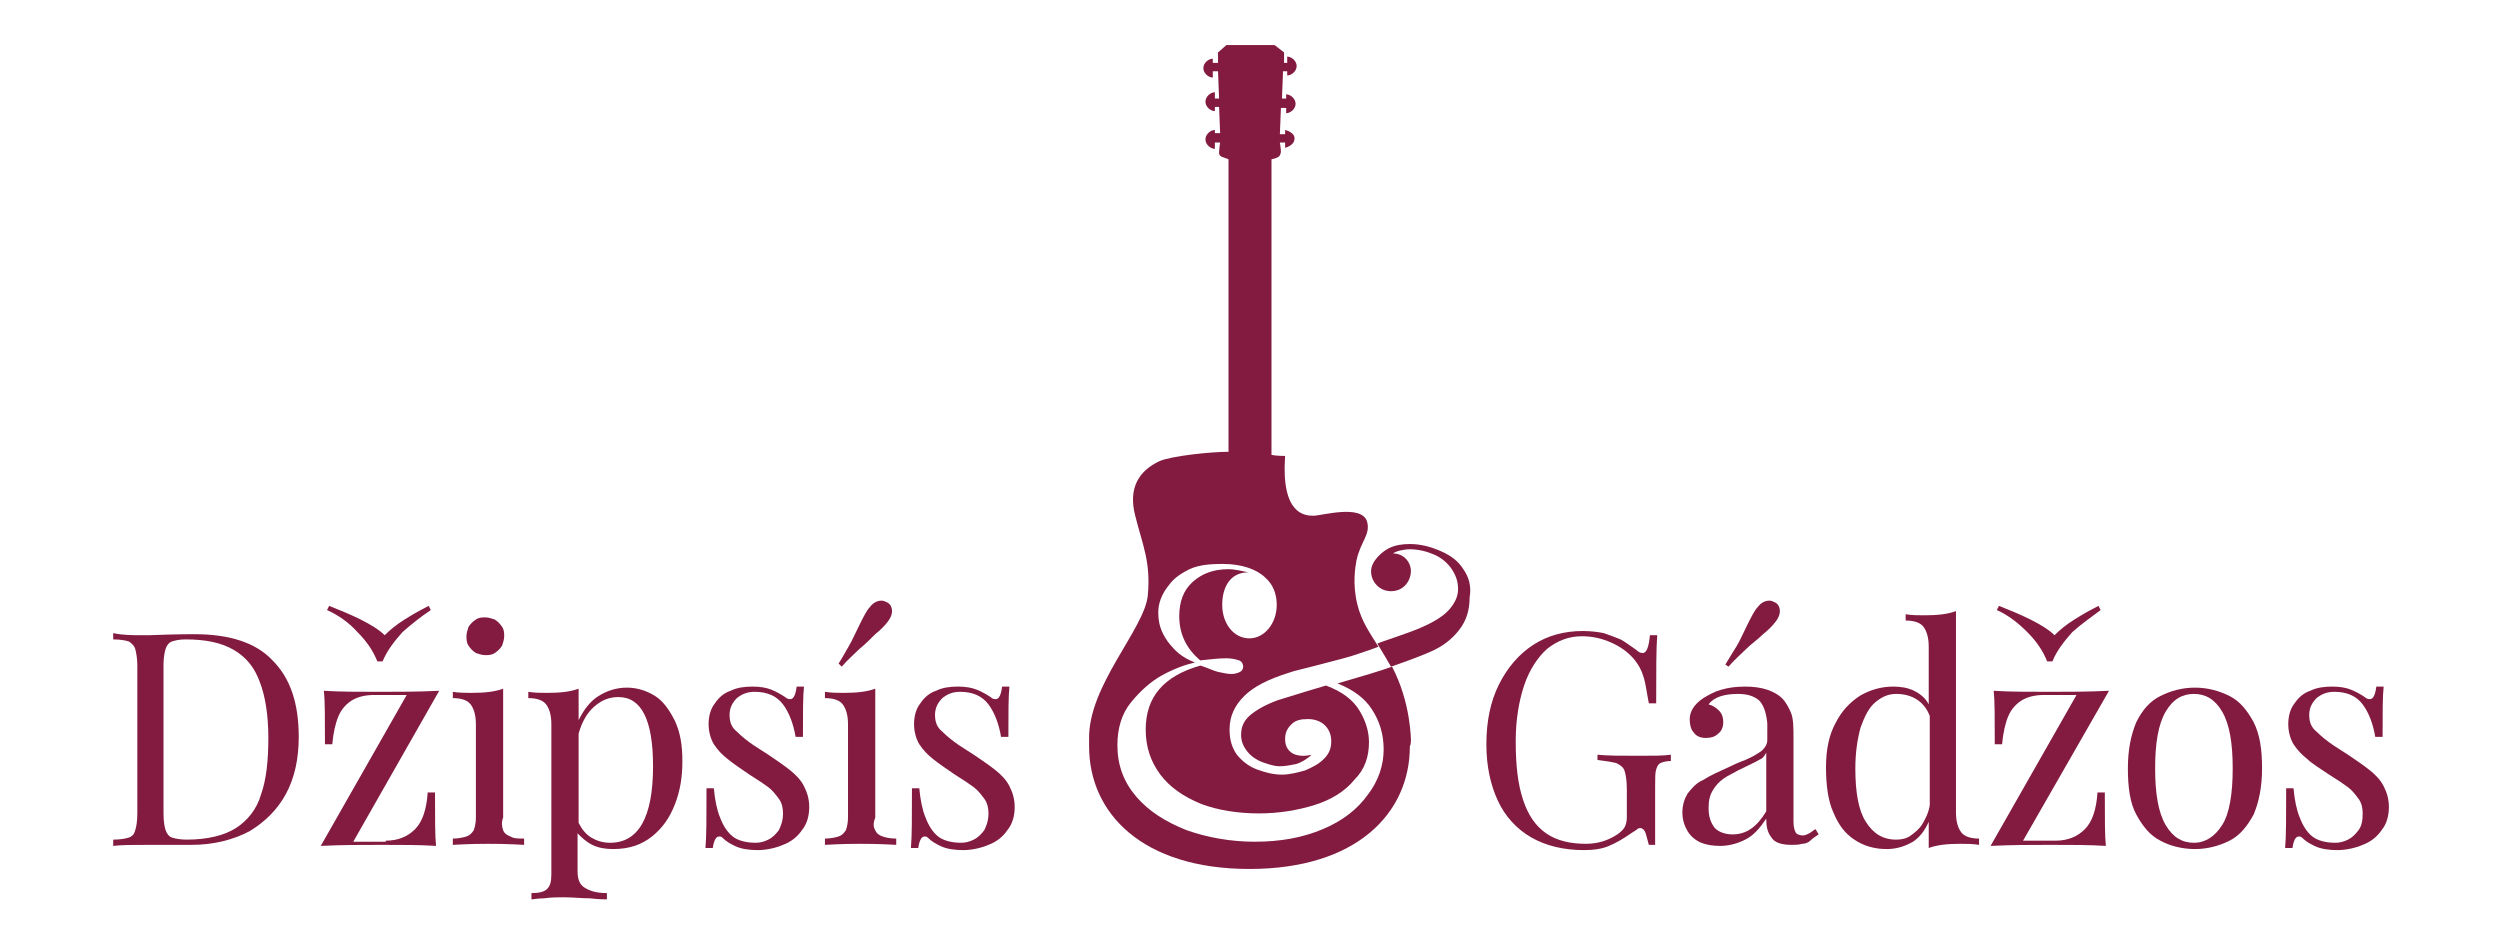 <?xml version="1.0" encoding="utf-8"?>
<!-- Generator: Adobe Illustrator 26.3.1, SVG Export Plug-In . SVG Version: 6.00 Build 0)  -->
<svg version="1.1" id="Layer_1" xmlns="http://www.w3.org/2000/svg" xmlns:xlink="http://www.w3.org/1999/xlink" x="0px" y="0px"
	 viewBox="0 0 238.5 90" style="enable-background:new 0 0 238.5 90;" xml:space="preserve">
<style type="text/css">
	.st0{fill:#831B40;}
</style>
<g>
	<g id="main_curves">
		<g>
			<g>
				<path class="st0" d="M13.5,60.6l0.7,0c2.6-0.1,4-0.1,4.3-0.1c3.4,0,5.9,0.8,7.5,2.5c1.7,1.7,2.5,4.1,2.5,7.3
					c0,2.1-0.4,3.9-1.2,5.4c-0.8,1.5-2,2.7-3.5,3.6c-1.5,0.8-3.4,1.3-5.5,1.3c-0.3,0-0.9,0-1.9,0c-1,0-1.7,0-2.1,0
					c-1.6,0-2.7,0-3.5,0.1v-0.6c0.7,0,1.2-0.1,1.5-0.2c0.3-0.1,0.5-0.3,0.6-0.7c0.1-0.3,0.2-0.8,0.2-1.6V63.5c0-0.7-0.1-1.2-0.2-1.6
					c-0.1-0.3-0.3-0.5-0.6-0.7c-0.3-0.1-0.8-0.2-1.5-0.2v-0.6C11.7,60.6,12.7,60.6,13.5,60.6z M15.8,79.2c0.1,0.3,0.3,0.6,0.6,0.7
					c0.3,0.1,0.8,0.2,1.4,0.2c2,0,3.6-0.4,4.7-1.1c1.1-0.7,2-1.8,2.4-3.2c0.5-1.4,0.7-3.2,0.7-5.4c0-2.2-0.3-4-0.8-5.3
					c-0.5-1.4-1.3-2.4-2.5-3.1c-1.2-0.7-2.7-1-4.6-1c-0.6,0-1,0.1-1.3,0.2c-0.3,0.1-0.5,0.4-0.6,0.7c-0.1,0.3-0.2,0.9-0.2,1.5v14.2
					C15.6,78.4,15.7,78.9,15.8,79.2z"/>
				<path class="st0" d="M36.8,80.2c1.2,0,2.1-0.4,2.8-1.1c0.7-0.7,1.1-1.9,1.2-3.5h0.7c0,2.5,0,4.2,0.1,5.1
					c-1.5-0.1-3.2-0.1-5.3-0.1c-1.8,0-3.7,0-5.7,0.1l8.2-14.4h-3.1c-0.9,0-1.6,0.2-2.1,0.5c-0.5,0.3-1,0.8-1.3,1.5
					c-0.3,0.7-0.5,1.6-0.6,2.7H31c0-2.5,0-4.2-0.1-5.1c1.5,0.1,3.3,0.1,5.3,0.1c1.8,0,3.7,0,5.7-0.1l-8.2,14.4H36.8z M38.4,60.3
					c-0.8,0.9-1.5,1.8-1.9,2.8h-0.5c-0.4-1-1-1.9-1.9-2.8c-0.8-0.9-1.8-1.6-2.9-2.1l0.2-0.4c1,0.4,2,0.8,3,1.3c1,0.5,1.8,1,2.3,1.5
					c0.5-0.5,1.1-1,1.9-1.5c0.8-0.5,1.5-0.9,2.3-1.3l0.2,0.4C40.2,58.8,39.3,59.5,38.4,60.3z"/>
				<path class="st0" d="M48,79.2c0.1,0.3,0.4,0.5,0.7,0.6C49,80,49.4,80,50,80v0.6c-1.7-0.1-2.9-0.1-3.4-0.1c-0.6,0-1.7,0-3.4,0.1
					V80c0.5,0,1-0.1,1.3-0.2c0.3-0.1,0.5-0.3,0.7-0.6c0.1-0.3,0.2-0.7,0.2-1.2v-8.9c0-0.9-0.2-1.5-0.5-1.9c-0.3-0.4-0.9-0.6-1.7-0.6
					V66c0.6,0.1,1.2,0.1,1.8,0.1c1.2,0,2.2-0.1,3-0.4V78C47.8,78.5,47.9,78.9,48,79.2z M47.2,59.1c0.3,0.2,0.5,0.4,0.7,0.7
					c0.2,0.3,0.2,0.6,0.2,0.9c0,0.3-0.1,0.6-0.2,0.9c-0.2,0.3-0.4,0.5-0.7,0.7c-0.3,0.2-0.6,0.2-0.9,0.2c-0.3,0-0.6-0.1-0.9-0.2
					c-0.3-0.2-0.5-0.4-0.7-0.7c-0.2-0.3-0.2-0.6-0.2-0.9c0-0.3,0.1-0.6,0.2-0.9c0.2-0.3,0.4-0.5,0.7-0.7c0.3-0.2,0.6-0.2,0.9-0.2
					C46.6,58.9,46.9,59,47.2,59.1z"/>
				<path class="st0" d="M57.1,66.4c0.8-0.5,1.7-0.8,2.7-0.8c1,0,1.9,0.3,2.7,0.8c0.8,0.5,1.4,1.4,1.9,2.4c0.5,1.1,0.7,2.3,0.7,3.8
					c0,1.5-0.2,2.8-0.7,4.1c-0.5,1.3-1.2,2.3-2.2,3.1c-1,0.8-2.2,1.2-3.7,1.2c-0.7,0-1.4-0.1-2-0.4c-0.6-0.3-1-0.7-1.4-1.1v3.6
					c0,0.8,0.2,1.3,0.7,1.6c0.5,0.3,1.1,0.5,2.1,0.5v0.6c-0.2,0-0.8,0-1.6-0.1c-0.8,0-1.7-0.1-2.5-0.1c-0.6,0-1.2,0-1.9,0.1
					c-0.6,0-1,0.1-1.2,0.1v-0.6c0.7,0,1.2-0.1,1.5-0.4c0.3-0.3,0.4-0.7,0.4-1.4V69.1c0-0.9-0.2-1.5-0.5-1.9
					c-0.3-0.4-0.9-0.6-1.7-0.6V66c0.6,0.1,1.2,0.1,1.8,0.1c1.2,0,2.2-0.1,3-0.4v3C55.7,67.7,56.3,66.9,57.1,66.4z M56.4,79.9
					c0.5,0.3,1.1,0.5,1.8,0.5c2.7,0,4.1-2.4,4.1-7.3c0-4.4-1.1-6.6-3.3-6.6c-0.9,0-1.6,0.3-2.3,0.9C56,68,55.5,68.9,55.2,70v8.5
					C55.5,79.1,55.9,79.6,56.4,79.9z"/>
				<path class="st0" d="M68.7,78c0.3,0.8,0.7,1.4,1.2,1.8c0.5,0.4,1.3,0.6,2.2,0.6c0.4,0,0.8-0.1,1.2-0.3c0.4-0.2,0.7-0.5,1-0.9
					c0.2-0.4,0.4-0.9,0.4-1.6c0-0.5-0.1-1-0.4-1.4c-0.3-0.4-0.6-0.8-1-1.1c-0.4-0.3-1-0.7-1.8-1.2c-0.9-0.6-1.6-1.1-2.1-1.5
					c-0.5-0.4-0.9-0.8-1.3-1.4c-0.3-0.5-0.5-1.2-0.5-1.9c0-0.8,0.2-1.5,0.6-2c0.4-0.6,0.9-1,1.5-1.2c0.6-0.3,1.3-0.4,2.1-0.4
					c0.7,0,1.3,0.1,1.8,0.3c0.5,0.2,1,0.5,1.3,0.7c0.2,0.2,0.4,0.2,0.5,0.2c0.3,0,0.5-0.4,0.6-1.2h0.7c-0.1,0.9-0.1,2.5-0.1,4.8
					h-0.7c-0.2-1.2-0.6-2.3-1.2-3.1c-0.6-0.8-1.5-1.2-2.7-1.2c-0.7,0-1.2,0.2-1.7,0.6c-0.4,0.4-0.7,0.9-0.7,1.6
					c0,0.7,0.2,1.2,0.7,1.6c0.4,0.4,1,0.9,1.6,1.3c0.6,0.4,1.1,0.7,1.4,0.9c0.9,0.6,1.6,1.1,2.1,1.5c0.5,0.4,1,0.9,1.3,1.5
					c0.3,0.6,0.5,1.2,0.5,2c0,0.8-0.2,1.6-0.7,2.2c-0.4,0.6-1,1.1-1.8,1.4c-0.7,0.3-1.6,0.5-2.4,0.5c-0.8,0-1.6-0.1-2.2-0.4
					c-0.4-0.2-0.8-0.4-1.2-0.8c-0.1-0.1-0.2-0.1-0.3-0.1c-0.3,0-0.5,0.4-0.6,1.1h-0.7c0.1-1.1,0.1-3,0.1-5.7h0.7
					C68.2,76.3,68.4,77.3,68.7,78z"/>
				<path class="st0" d="M83.5,79.2c0.1,0.3,0.4,0.5,0.7,0.6c0.3,0.1,0.7,0.2,1.3,0.2v0.6c-1.7-0.1-2.9-0.1-3.4-0.1
					c-0.6,0-1.7,0-3.4,0.1V80c0.5,0,1-0.1,1.3-0.2c0.3-0.1,0.5-0.3,0.7-0.6c0.1-0.3,0.2-0.7,0.2-1.2v-8.9c0-0.9-0.2-1.5-0.5-1.9
					c-0.3-0.4-0.9-0.6-1.7-0.6V66c0.6,0.1,1.2,0.1,1.8,0.1c1.2,0,2.2-0.1,3-0.4V78C83.3,78.5,83.3,78.9,83.5,79.2z M81,61.6
					c0.3-0.5,0.6-1.2,1-2c0.4-0.8,0.7-1.4,1-1.7c0.3-0.4,0.7-0.6,1.1-0.6c0.2,0,0.4,0.1,0.6,0.2c0.3,0.2,0.4,0.5,0.4,0.8
					c0,0.3-0.1,0.6-0.4,1c-0.3,0.4-0.7,0.8-1.2,1.2C83,61,82.5,61.5,82,61.9c-0.5,0.5-1.1,1-1.7,1.7L80,63.3
					C80.4,62.7,80.7,62.1,81,61.6z"/>
				<path class="st0" d="M88.3,78c0.3,0.8,0.7,1.4,1.2,1.8c0.5,0.4,1.3,0.6,2.2,0.6c0.4,0,0.8-0.1,1.2-0.3c0.4-0.2,0.7-0.5,1-0.9
					c0.2-0.4,0.4-0.9,0.4-1.6c0-0.5-0.1-1-0.4-1.4c-0.3-0.4-0.6-0.8-1-1.1c-0.4-0.3-1-0.7-1.8-1.2c-0.9-0.6-1.6-1.1-2.1-1.5
					c-0.5-0.4-0.9-0.8-1.3-1.4c-0.3-0.5-0.5-1.2-0.5-1.9c0-0.8,0.2-1.5,0.6-2c0.4-0.6,0.9-1,1.5-1.2c0.6-0.3,1.3-0.4,2.1-0.4
					c0.7,0,1.3,0.1,1.8,0.3c0.5,0.2,1,0.5,1.3,0.7c0.2,0.2,0.4,0.2,0.5,0.2c0.3,0,0.5-0.4,0.6-1.2h0.7c-0.1,0.9-0.1,2.5-0.1,4.8
					h-0.7c-0.2-1.2-0.6-2.3-1.2-3.1c-0.6-0.8-1.5-1.2-2.7-1.2c-0.7,0-1.2,0.2-1.7,0.6c-0.4,0.4-0.7,0.9-0.7,1.6
					c0,0.7,0.2,1.2,0.7,1.6c0.4,0.4,1,0.9,1.6,1.3c0.6,0.4,1.1,0.7,1.4,0.9c0.9,0.6,1.6,1.1,2.1,1.5c0.5,0.4,1,0.9,1.3,1.5
					c0.3,0.6,0.5,1.2,0.5,2c0,0.8-0.2,1.6-0.7,2.2c-0.4,0.6-1,1.1-1.8,1.4c-0.7,0.3-1.6,0.5-2.4,0.5c-0.8,0-1.6-0.1-2.2-0.4
					c-0.4-0.2-0.8-0.4-1.2-0.8c-0.1-0.1-0.2-0.1-0.3-0.1c-0.3,0-0.5,0.4-0.6,1.1h-0.7c0.1-1.1,0.1-3,0.1-5.7h0.7
					C87.8,76.3,88,77.3,88.3,78z"/>
				<path class="st0" d="M157,79.5c-0.1-0.3-0.3-0.5-0.5-0.5c-0.1,0-0.2,0-0.3,0.1c-0.1,0.1-0.3,0.2-0.6,0.4
					c-0.7,0.5-1.4,0.9-2.1,1.2c-0.7,0.3-1.5,0.4-2.4,0.4c-1.9,0-3.6-0.4-5-1.2c-1.4-0.8-2.5-2-3.2-3.5c-0.7-1.5-1.1-3.3-1.1-5.4
					c0-2.2,0.4-4.1,1.2-5.7c0.8-1.6,1.9-2.9,3.3-3.8c1.4-0.9,3-1.3,4.7-1.3c0.8,0,1.5,0.1,2,0.2c0.6,0.2,1.1,0.4,1.6,0.6
					c0.4,0.2,0.9,0.6,1.5,1c0.2,0.2,0.4,0.3,0.6,0.3c0.4,0,0.6-0.6,0.7-1.7h0.7c-0.1,1.2-0.1,3.4-0.1,6.5h-0.7
					c-0.2-1-0.3-1.9-0.5-2.5c-0.2-0.7-0.5-1.2-0.9-1.7c-0.6-0.7-1.3-1.2-2.2-1.6c-0.9-0.4-1.8-0.6-2.8-0.6c-1.2,0-2.3,0.4-3.3,1.2
					c-0.9,0.8-1.7,2-2.2,3.5c-0.5,1.5-0.8,3.3-0.8,5.3c0,2.3,0.2,4.1,0.7,5.6c0.5,1.5,1.2,2.5,2.2,3.2c1,0.7,2.3,1,3.8,1
					c1.1,0,2.1-0.3,3-0.9c0.3-0.2,0.6-0.5,0.7-0.7c0.1-0.2,0.2-0.5,0.2-0.9v-2.7c0-0.8-0.1-1.4-0.2-1.7c-0.1-0.4-0.4-0.6-0.8-0.8
					c-0.4-0.1-1-0.2-1.8-0.3V72c0.9,0.1,2.3,0.1,4,0.1c1.3,0,2.3,0,3-0.1v0.6c-0.4,0-0.8,0.1-1,0.2c-0.2,0.1-0.3,0.3-0.4,0.6
					c-0.1,0.3-0.1,0.8-0.1,1.6v5.6h-0.6C157.2,80.2,157.1,79.9,157,79.5z"/>
				<path class="st0" d="M167.8,66.8c-0.5-0.4-1.1-0.6-2-0.6c-1.3,0-2.3,0.3-2.8,1c0.4,0.1,0.7,0.3,1,0.6c0.3,0.3,0.4,0.7,0.4,1.1
					c0,0.5-0.2,0.9-0.5,1.1c-0.3,0.3-0.7,0.4-1.2,0.4c-0.5,0-0.9-0.2-1.1-0.5c-0.3-0.3-0.4-0.8-0.4-1.3c0-0.7,0.4-1.4,1.3-2
					c0.5-0.3,1-0.6,1.7-0.8c0.7-0.2,1.4-0.3,2.3-0.3c0.8,0,1.5,0.1,2.1,0.3c0.6,0.2,1.1,0.5,1.4,0.8c0.4,0.4,0.7,1,0.9,1.5
					c0.2,0.6,0.2,1.4,0.2,2.4v7.9c0,0.5,0.1,0.8,0.2,1c0.1,0.2,0.4,0.3,0.7,0.3c0.2,0,0.4-0.1,0.6-0.2c0.2-0.1,0.4-0.3,0.6-0.4
					l0.3,0.5c-0.3,0.2-0.6,0.4-0.8,0.6s-0.5,0.3-0.8,0.3c-0.3,0.1-0.6,0.1-1,0.1c-0.9,0-1.6-0.2-1.9-0.7c-0.4-0.5-0.5-1.1-0.5-1.8
					c-0.6,0.9-1.2,1.6-2,2c-0.8,0.4-1.6,0.6-2.4,0.6c-0.7,0-1.3-0.1-1.8-0.3c-0.5-0.2-1-0.6-1.3-1.1c-0.3-0.5-0.5-1.1-0.5-1.8
					c0-0.7,0.2-1.3,0.5-1.8c0.4-0.5,0.8-1,1.5-1.3c0.6-0.4,1.5-0.8,2.6-1.3c0.2-0.1,0.6-0.3,1.4-0.6c0.7-0.3,1.2-0.6,1.6-0.9
					c0.3-0.3,0.5-0.6,0.5-1V69C168.5,67.9,168.2,67.2,167.8,66.8z M167.8,72.5c-0.3,0.2-1,0.5-2,1c-0.5,0.3-1,0.5-1.4,0.8
					c-0.4,0.3-0.7,0.6-1,1.1c-0.3,0.5-0.4,1-0.4,1.7c0,0.8,0.2,1.4,0.6,1.9c0.4,0.4,1,0.6,1.7,0.6c1.3,0,2.3-0.7,3.2-2.2v-5.6
					C168.3,72.2,168.1,72.4,167.8,72.5z M165.7,61.6c0.3-0.5,0.6-1.2,1-2c0.4-0.8,0.7-1.4,1-1.7c0.3-0.4,0.7-0.6,1.1-0.6
					c0.2,0,0.4,0.1,0.6,0.2c0.3,0.2,0.4,0.5,0.4,0.8c0,0.3-0.1,0.6-0.4,1c-0.3,0.4-0.7,0.8-1.2,1.2c-0.5,0.5-1.1,0.9-1.6,1.4
					s-1.1,1-1.7,1.7l-0.3-0.2C165,62.7,165.4,62.1,165.7,61.6z"/>
				<path class="st0" d="M187.1,79.4c0.3,0.4,0.9,0.6,1.7,0.6v0.6c-0.6-0.1-1.2-0.1-1.8-0.1c-1.2,0-2.2,0.1-3,0.4v-2.5
					c-0.4,0.9-0.9,1.5-1.5,1.9c-0.7,0.4-1.5,0.7-2.5,0.7c-1.2,0-2.2-0.3-3.1-0.9c-0.9-0.6-1.5-1.4-2-2.6c-0.5-1.1-0.7-2.6-0.7-4.3
					c0-1.7,0.3-3.1,0.9-4.2c0.6-1.2,1.4-2,2.3-2.6c1-0.6,2.1-0.9,3.2-0.9c0.7,0,1.4,0.1,2,0.4c0.6,0.3,1.1,0.7,1.4,1.3v-5.5
					c0-0.9-0.2-1.5-0.5-1.9c-0.3-0.4-0.9-0.6-1.7-0.6v-0.6c0.6,0.1,1.2,0.1,1.8,0.1c1.2,0,2.2-0.1,3-0.4v19.2
					C186.6,78.4,186.8,79,187.1,79.4z M180.9,66.2c-0.8,0-1.4,0.3-2,0.8c-0.6,0.5-1,1.3-1.4,2.4c-0.3,1.1-0.5,2.4-0.5,3.9
					c0,2.3,0.3,4,1,5.1c0.7,1.1,1.6,1.7,2.9,1.7c0.5,0,1-0.1,1.4-0.4c0.4-0.3,0.8-0.6,1.1-1.1c0.3-0.5,0.6-1.1,0.7-1.8v-8.5
					C183.6,67,182.5,66.2,180.9,66.2z"/>
				<path class="st0" d="M196.1,80.2c1.2,0,2.1-0.4,2.8-1.1c0.7-0.7,1.1-1.9,1.2-3.5h0.7c0,2.5,0,4.2,0.1,5.1
					c-1.5-0.1-3.2-0.1-5.3-0.1c-1.8,0-3.7,0-5.7,0.1l8.2-14.4h-3.1c-0.9,0-1.6,0.2-2.1,0.5c-0.5,0.3-1,0.8-1.3,1.5
					c-0.3,0.7-0.5,1.6-0.6,2.7h-0.7c0-2.5,0-4.2-0.1-5.1c1.5,0.1,3.3,0.1,5.3,0.1c1.8,0,3.7,0,5.7-0.1L193,80.2H196.1z M197.7,60.3
					c-0.8,0.9-1.5,1.8-1.9,2.8h-0.5c-0.4-1-1-1.9-1.9-2.8s-1.8-1.6-2.9-2.1l0.2-0.4c1,0.4,2,0.8,3,1.3c1,0.5,1.8,1,2.3,1.5
					c0.5-0.5,1.1-1,1.9-1.5c0.8-0.5,1.5-0.9,2.3-1.3l0.2,0.4C199.6,58.8,198.6,59.5,197.7,60.3z"/>
				<path class="st0" d="M212.7,66.4c1,0.5,1.7,1.4,2.3,2.5c0.6,1.2,0.8,2.6,0.8,4.4c0,1.8-0.3,3.2-0.8,4.4c-0.6,1.1-1.3,2-2.3,2.5
					c-1,0.5-2.1,0.8-3.3,0.8c-1.2,0-2.4-0.3-3.3-0.8c-1-0.5-1.7-1.4-2.3-2.5c-0.6-1.1-0.8-2.6-0.8-4.4c0-1.8,0.3-3.2,0.8-4.4
					c0.6-1.2,1.3-2,2.3-2.5c1-0.5,2.1-0.8,3.3-0.8C210.6,65.6,211.7,65.9,212.7,66.4z M206.6,67.9c-0.7,1.2-1,3-1,5.4
					c0,2.4,0.3,4.2,1,5.4c0.7,1.2,1.6,1.7,2.7,1.7c1.1,0,2-0.6,2.7-1.7s1-3,1-5.4c0-2.4-0.3-4.2-1-5.4c-0.7-1.2-1.6-1.7-2.7-1.7
					C208.2,66.2,207.3,66.7,206.6,67.9z"/>
				<path class="st0" d="M219.4,78c0.3,0.8,0.7,1.4,1.2,1.8c0.5,0.4,1.3,0.6,2.2,0.6c0.4,0,0.8-0.1,1.2-0.3c0.4-0.2,0.7-0.5,1-0.9
					c0.3-0.4,0.4-0.9,0.4-1.6c0-0.5-0.1-1-0.4-1.4c-0.3-0.4-0.6-0.8-1-1.1c-0.4-0.3-1-0.7-1.8-1.2c-0.9-0.6-1.7-1.1-2.1-1.5
					c-0.5-0.4-0.9-0.8-1.3-1.4c-0.3-0.5-0.5-1.2-0.5-1.9c0-0.8,0.2-1.5,0.6-2c0.4-0.6,0.9-1,1.5-1.2c0.6-0.3,1.3-0.4,2.1-0.4
					c0.7,0,1.3,0.1,1.8,0.3c0.5,0.2,1,0.5,1.3,0.7c0.2,0.2,0.4,0.2,0.5,0.2c0.3,0,0.5-0.4,0.6-1.2h0.7c-0.1,0.9-0.1,2.5-0.1,4.8
					h-0.7c-0.2-1.2-0.6-2.3-1.2-3.1c-0.6-0.8-1.5-1.2-2.7-1.2c-0.7,0-1.2,0.2-1.7,0.6c-0.4,0.4-0.7,0.9-0.7,1.6
					c0,0.7,0.2,1.2,0.7,1.6c0.4,0.4,1,0.9,1.6,1.3c0.6,0.4,1.1,0.7,1.4,0.9c0.9,0.6,1.6,1.1,2.1,1.5s1,0.9,1.3,1.5
					c0.3,0.6,0.5,1.2,0.5,2c0,0.8-0.2,1.6-0.7,2.2c-0.4,0.6-1,1.1-1.8,1.4c-0.7,0.3-1.6,0.5-2.4,0.5c-0.8,0-1.6-0.1-2.2-0.4
					c-0.4-0.2-0.8-0.4-1.2-0.8c-0.1-0.1-0.2-0.1-0.3-0.1c-0.3,0-0.5,0.4-0.6,1.1H218c0.1-1.1,0.1-3,0.1-5.7h0.7
					C218.9,76.3,219.1,77.3,219.4,78z"/>
			</g>
		</g>
	</g>
	<g id="gitara_2_">
		<path class="st0" d="M139.6,54.3c-0.5-0.8-1.2-1.3-2.1-1.7c-0.9-0.4-1.9-0.7-3-0.7c-0.7,0-1.4,0.1-2,0.4c-0.6,0.3-1.7,1.2-1.7,2.2
			c0,1,0.8,1.9,1.9,1.9c1.3,0,1.9-1.1,1.9-1.9c0-0.9-0.7-1.7-1.7-1.7c0.2-0.2,1-0.4,1.6-0.4c0.8,0,1.6,0.2,2.3,0.5
			c0.7,0.3,1.3,0.8,1.7,1.4c0.4,0.6,0.6,1.2,0.6,1.9c0,0.7-0.3,1.3-0.8,1.9c-0.5,0.6-1.4,1.2-2.8,1.8c-1.4,0.6-3.7,1.3-4.1,1.5
			c0.3,0.5,1.2,2,1.3,2.2c0.3-0.1,2.6-0.9,3.7-1.4c1.2-0.5,2.1-1.2,2.8-2.1c0.7-0.9,1-1.9,1-3.1C140.4,55.9,140.1,55,139.6,54.3z"/>
		<path class="st0" d="M134.6,70.6c0,0,0-3.6-1.8-7c-1.1,0.4-2.8,0.9-5.2,1.6c1.5,0.6,2.6,1.4,3.3,2.5c0.7,1.1,1.1,2.3,1.1,3.8
			c0,1.5-0.5,3-1.5,4.3c-1,1.4-2.4,2.5-4.3,3.3c-1.9,0.8-4,1.2-6.5,1.2c-2.3,0-4.5-0.4-6.5-1.1c-2-0.8-3.6-1.8-4.8-3.2
			c-1.2-1.4-1.8-3-1.8-4.9c0-1.6,0.4-3,1.3-4.1c0.9-1.1,1.9-2,3-2.6c1.1-0.6,2.2-1,3.1-1.2c-1.3-0.5-1.9-1.1-2.6-2
			c-0.7-1-0.9-1.8-0.9-2.8c0-0.8,0.3-1.6,0.8-2.3c0.5-0.7,0.9-1.1,1.8-1.6c1-0.6,2.2-0.7,3.6-0.7c1.7,0,3.2,0.5,4,1.3
			c0.7,0.6,1.1,1.5,1.1,2.6c0,1.8-1.2,3.2-2.6,3.2c-1.5,0-2.6-1.4-2.6-3.2c0-1.6,0.7-3.1,2.5-3.1c-0.5-0.1-1.3-0.3-1.9-0.3
			c-1.4,0-2.5,0.4-3.4,1.2c-0.9,0.8-1.3,1.9-1.3,3.3c0,1.7,0.7,3.1,2,4.2c0.9-0.1,1.8-0.2,2.5-0.2c0.5,0,0.9,0.1,1.2,0.2
			c0.3,0.1,0.4,0.4,0.4,0.6c0,0.2-0.1,0.4-0.3,0.5c-0.2,0.1-0.5,0.2-0.8,0.2c-0.4,0-0.8-0.1-1.3-0.2c-0.4-0.1-0.8-0.3-1.1-0.4
			c-0.3-0.1-0.5-0.2-0.6-0.2c-3.5,1-5.2,3-5.2,6.1c0,1.7,0.5,3.1,1.4,4.3c0.9,1.2,2.2,2.1,3.9,2.8c1.6,0.6,3.5,0.9,5.5,0.9
			c1.9,0,3.7-0.3,5.3-0.8c1.6-0.5,2.9-1.3,3.8-2.4c1-1,1.4-2.2,1.4-3.6c0-1-0.3-2-0.9-3c-0.6-1-1.6-1.8-3.2-2.4
			c-2.4,0.7-3.9,1.2-4.6,1.4c-1.1,0.4-2,0.9-2.6,1.4c-0.6,0.5-0.9,1.1-0.9,1.9c0,0.6,0.2,1.1,0.6,1.6c0.4,0.5,0.9,0.8,1.4,1
			c0.6,0.2,1.1,0.4,1.7,0.4c0.5,0,1-0.1,1.5-0.2c0.5-0.1,1.4-0.7,1.5-0.9c-0.7,0.2-1.5,0.1-1.9-0.2c-0.4-0.3-0.6-0.7-0.6-1.3
			c0-0.6,0.2-1,0.6-1.4c0.4-0.4,0.9-0.5,1.6-0.5c0.6,0,1.2,0.2,1.6,0.6c0.4,0.4,0.6,0.9,0.6,1.5c0,0.7-0.2,1.2-0.7,1.7
			c-0.5,0.5-1.1,0.8-1.8,1.1c-0.7,0.2-1.5,0.4-2.2,0.4c-0.8,0-1.6-0.2-2.4-0.5c-0.8-0.3-1.4-0.8-1.9-1.4c-0.5-0.7-0.7-1.5-0.7-2.4
			c0-1.3,0.5-2.3,1.4-3.2c0.9-0.9,2.3-1.6,4.2-2.2c0.5-0.2,1.5-0.4,3-0.8c1.5-0.4,2.8-0.7,3.9-1.1c0.6-0.2,1.2-0.4,1.7-0.6
			c-0.8-1.3-1.6-2.4-2-4c-0.5-2-0.2-3.6-0.1-4.2c0.4-1.9,1.4-2.5,1-3.8c-0.6-1.6-4.3-0.5-5.1-0.5c-0.8,0-3.1-0.1-2.7-5.7
			c0,0-0.8,0-1.3-0.1V15.2c0.9-0.2,0.8-0.4,0.9-0.7c0-0.3-0.1-0.9-0.1-0.9h0.5v0.5c0,0,0.9-0.2,0.9-0.9c0-0.6-0.9-0.8-0.9-0.8v0.4
			h-0.5l0.1-2.5h0.5v0.5c0.4,0,0.9-0.4,0.9-0.9c0-0.5-0.5-0.9-0.9-0.9v0.4h-0.4l0.1-2.6h0.4v0.4c0.4,0,0.9-0.4,0.9-0.9
			c0-0.5-0.5-0.9-0.9-0.9V6h-0.3l0-1l-0.9-0.7H117L116.2,5l0,1h-0.5V5.6c-0.4,0-0.9,0.4-0.9,0.9c0,0.5,0.5,0.9,0.9,0.9V6.8h0.5
			l0.1,2.6h-0.4V8.8c-0.4,0-0.9,0.4-0.9,0.9c0,0.5,0.5,0.9,0.9,0.9v-0.4h0.4l0.1,2.5h-0.5v-0.3c-0.4,0-0.9,0.4-0.9,0.9
			c0,0.5,0.5,0.9,0.9,0.9v-0.6h0.5c0,0-0.1,0.6-0.1,1c0,0.4,0.5,0.4,0.9,0.6v27.9c-1.7,0-5.5,0.4-6.6,0.9c-1.9,0.9-3,2.5-2.3,5.2
			c0.7,2.8,1.5,4.4,1.2,7.6c-0.3,3.2-5.7,8.6-5.6,13.7h0c0,0.4,0,0.5,0,0.7c0,6.4,5.1,11.7,15.3,11.7c10.2,0,15.3-5.3,15.3-11.7
			C134.6,71,134.6,70.8,134.6,70.6z"/>
	</g>
</g>
</svg>
